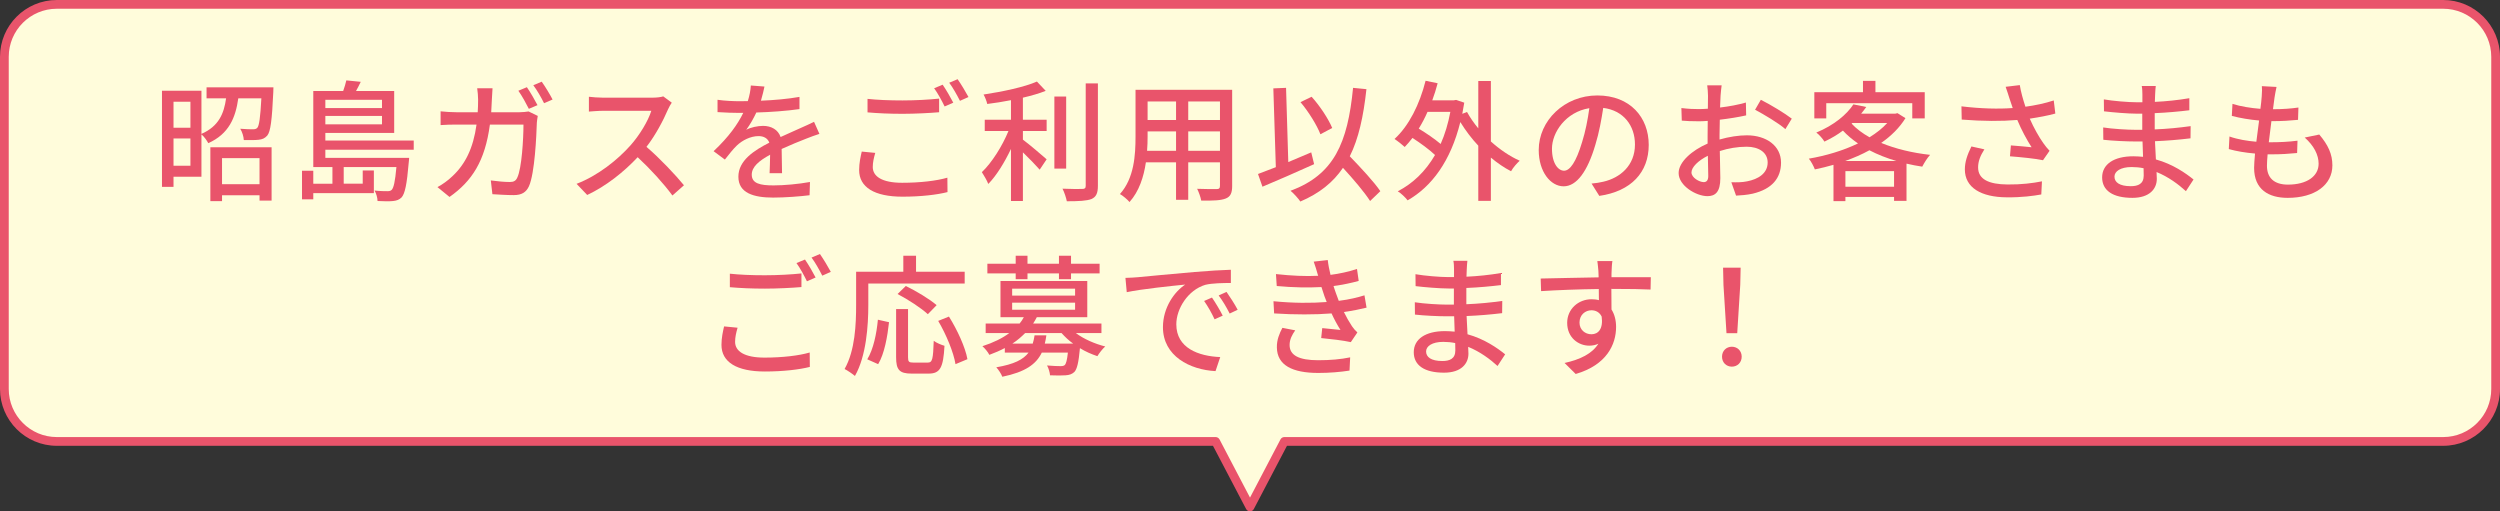 <?xml version="1.0" encoding="UTF-8"?>
<svg id="_レイヤー_2" data-name="レイヤー 2" xmlns="http://www.w3.org/2000/svg" width="572" height="117" viewBox="0 0 572 117">
  <rect x="0" y="0" width="572" height="117" fill="#333333" stroke="none"/>
  <g id="contents">
    <g>
      <g>
        <path d="M559,1H13C6.37,1,1,6.37,1,13v76c0,6.63,5.37,12,12,12h265.14l7.86,15,7.86-15h265.14c6.63,0,12-5.37,12-12V13c0-6.63-5.37-12-12-12Z" style="fill: #fffcdb; stroke-width: 0px;"/>
        <path d="M286,117c-.37,0-.71-.21-.89-.54l-7.58-14.46H13c-7.17,0-13-5.83-13-13V13C0,5.83,5.83,0,13,0h546c7.17,0,13,5.83,13,13v76c0,7.17-5.83,13-13,13h-264.54l-7.58,14.46c-.17.33-.51.54-.89.54ZM13,2C6.93,2,2,6.93,2,13v76c0,6.07,4.93,11,11,11h265.14c.37,0,.71.21.89.54l6.97,13.31,6.97-13.31c.17-.33.51-.54.89-.54h265.14c6.07,0,11-4.93,11-11V13c0-6.07-4.93-11-11-11H13Z" style="fill: #e9546b; stroke-width: 0px;"/>
      </g>
      <g>
        <path d="M62.56,19.98s0,.72-.03,1.11c-.3,6.45-.63,9.03-1.38,9.93-.57.63-1.11.87-1.98.96-.72.09-2.04.09-3.39.06-.03-.78-.36-1.86-.81-2.58,1.26.12,2.43.12,2.91.12.45,0,.72-.06.99-.33.42-.48.69-2.28.93-6.75h-5.28c-.63,4.44-2.13,8.13-6.87,10.26-.3-.6-.99-1.56-1.56-2.01v9.69h-6.39v2.31h-2.64v-21.99h9.03v9.87c3.99-1.74,5.16-4.68,5.64-8.13h-4.47v-2.52h15.3ZM39.7,23.28v5.94h3.87v-5.94h-3.87ZM43.57,37.92v-6.24h-3.87v6.24h3.87ZM48.13,33.69h14.01v12.21h-2.76v-1.23h-8.58v1.35h-2.67v-12.33ZM50.8,36.18v5.97h8.58v-5.97h-8.58Z" style="fill: #e9546b; stroke-width: 0px;"/>
        <path d="M74.44,34.26v1.86h19.17s-.03.72-.09,1.05c-.42,5.01-.87,7.11-1.62,7.98-.54.54-1.11.75-1.92.84-.72.09-2.13.09-3.6,0,0-.72-.3-1.77-.69-2.4,1.29.15,2.46.15,2.94.15s.72-.06.99-.3c.45-.48.78-1.86,1.08-5.22h-12.06v3.81h4.35v-3.03h2.55v5.19h-13.86v1.41h-2.58v-6.54h2.58v2.97h4.38v-3.81h-4.38v-17.4h6.84c.3-.84.57-1.74.72-2.43l3.3.33c-.33.72-.72,1.44-1.08,2.1h8.73v9.6h-15.75v1.74h20.22v2.1h-20.22ZM74.44,22.83v1.89h12.96v-1.89h-12.96ZM87.4,28.44v-1.92h-12.96v1.92h12.96Z" style="fill: #e9546b; stroke-width: 0px;"/>
        <path d="M112.54,22.74c-.03,1.02-.09,2.01-.15,2.94h6.48c.78,0,1.47-.09,2.07-.18l2.1,1.02c-.09.51-.18,1.14-.21,1.53-.09,3.03-.48,11.61-1.8,14.55-.63,1.38-1.65,2.04-3.48,2.04-1.62,0-3.36-.12-4.89-.21l-.36-3.15c1.53.21,3.12.36,4.35.36.9,0,1.38-.27,1.71-1.02,1.02-2.1,1.41-8.88,1.41-12.12h-7.68c-1.11,8.34-4.08,12.93-9.24,16.56l-2.76-2.25c1.08-.57,2.4-1.5,3.45-2.52,2.91-2.73,4.74-6.36,5.49-11.79h-4.56c-1.11,0-2.52.03-3.66.12v-3.15c1.14.12,2.49.21,3.66.21h4.83c.06-.9.09-1.86.09-2.88,0-.66-.09-1.89-.21-2.61h3.51c-.06.72-.12,1.83-.15,2.55ZM122.98,24.06l-1.98.84c-.6-1.2-1.59-3-2.4-4.14l1.95-.81c.75,1.08,1.83,2.94,2.43,4.11ZM126.43,22.77l-1.95.84c-.63-1.29-1.62-3-2.46-4.11l1.92-.81c.81,1.11,1.92,2.97,2.49,4.08Z" style="fill: #e9546b; stroke-width: 0px;"/>
        <path d="M152.83,25.05c-1.05,2.46-2.82,5.85-4.92,8.55,3.09,2.64,6.72,6.51,8.58,8.79l-2.64,2.34c-1.98-2.7-4.98-6-7.95-8.76-3.21,3.42-7.26,6.63-11.55,8.64l-2.43-2.55c4.86-1.86,9.36-5.46,12.33-8.79,2.04-2.28,4.05-5.58,4.77-7.92h-11.01c-1.17,0-2.79.15-3.27.18v-3.39c.6.09,2.34.21,3.27.21h11.13c1.11,0,2.1-.12,2.61-.3l1.95,1.44c-.21.3-.66,1.05-.87,1.56Z" style="fill: #e9546b; stroke-width: 0px;"/>
        <path d="M174.1,23.04c2.94-.12,6.09-.39,8.82-.87v2.79c-2.94.42-6.63.69-9.87.78-.66,1.41-1.47,2.82-2.31,3.96.99-.57,2.67-.9,3.84-.9,1.89,0,3.45.87,4.02,2.55,1.86-.87,3.39-1.5,4.8-2.16,1.02-.45,1.89-.84,2.85-1.32l1.23,2.76c-.87.27-2.16.75-3.06,1.11-1.53.6-3.48,1.38-5.58,2.34.03,1.71.06,4.11.09,5.55h-2.85c.06-1.05.09-2.76.12-4.23-2.58,1.41-4.2,2.79-4.2,4.56,0,2.04,1.95,2.46,4.98,2.46,2.43,0,5.7-.3,8.34-.78l-.09,3.03c-2.16.27-5.64.54-8.34.54-4.47,0-7.95-1.05-7.95-4.77s3.6-6.03,7.08-7.8c-.39-1.05-1.35-1.5-2.46-1.5-1.83,0-3.72.96-4.98,2.16-.87.84-1.74,1.95-2.73,3.21l-2.58-1.92c3.51-3.3,5.55-6.21,6.78-8.76h-.87c-1.26,0-3.33-.06-5.01-.18v-2.82c1.59.24,3.72.33,5.16.33.57,0,1.17,0,1.77-.03.39-1.23.63-2.49.69-3.57l3.12.24c-.18.84-.42,1.95-.81,3.24Z" style="fill: #e9546b; stroke-width: 0px;"/>
        <path d="M199.69,38.22c0,2.13,2.1,3.6,6.72,3.6,4.08,0,7.92-.45,10.35-1.17l.03,3.3c-2.34.6-6.06,1.05-10.29,1.05-6.45,0-9.93-2.16-9.93-6.09,0-1.62.33-3.06.6-4.23l3.09.3c-.33,1.14-.57,2.16-.57,3.24ZM206.53,22.98c2.91,0,6.12-.18,8.34-.42v3.12c-2.07.18-5.52.36-8.34.36-3.06,0-5.64-.12-8.04-.33v-3.09c2.19.24,4.95.36,8.04.36ZM218.11,23.49l-1.98.87c-.6-1.23-1.56-3.03-2.4-4.17l1.95-.81c.75,1.08,1.83,2.94,2.43,4.11ZM221.59,22.2l-1.95.87c-.66-1.29-1.62-3.03-2.46-4.14l1.92-.81c.78,1.11,1.92,3,2.49,4.08Z" style="fill: #e9546b; stroke-width: 0px;"/>
        <path d="M234.04,27.39h5.43v2.58h-5.43v1.98c1.47,1.08,4.62,3.78,5.43,4.5l-1.59,2.37c-.84-.96-2.43-2.61-3.84-3.96v11.13h-2.73v-11.91c-1.47,3.09-3.33,6.12-5.19,8.01-.3-.81-1.02-1.98-1.47-2.7,2.28-2.16,4.68-5.97,6.09-9.42h-5.43v-2.58h6v-4.47c-1.83.36-3.69.66-5.43.87-.12-.63-.51-1.59-.84-2.16,4.35-.66,9.36-1.71,12.21-2.97l2.01,2.13c-1.5.6-3.3,1.11-5.22,1.56v5.04ZM243.94,38.58h-2.7v-16.5h2.7v16.5ZM251.2,19.08v23.43c0,1.74-.42,2.55-1.47,3.03-1.11.42-2.91.51-5.64.51-.15-.78-.57-2.07-.99-2.88,2.04.09,3.93.09,4.53.06.57,0,.78-.18.78-.72v-23.43h2.79Z" style="fill: #e9546b; stroke-width: 0px;"/>
        <path d="M281.92,42.54c0,1.62-.39,2.46-1.47,2.88-1.11.45-2.85.51-5.61.48-.12-.75-.57-1.98-.93-2.7,1.92.09,3.9.06,4.47.06.54,0,.75-.18.75-.75v-5.37h-7.26v8.58h-2.79v-8.58h-6.9c-.48,3.3-1.56,6.66-3.75,9.09-.42-.54-1.56-1.5-2.19-1.83,3.27-3.63,3.57-8.94,3.57-13.17v-10.68h22.11v21.99ZM269.08,34.5v-4.44h-6.51v1.2c0,1.02-.03,2.13-.12,3.24h6.63ZM262.57,23.22v4.23h6.51v-4.23h-6.51ZM279.13,23.22h-7.26v4.23h7.26v-4.23ZM279.13,34.5v-4.44h-7.26v4.44h7.26Z" style="fill: #e9546b; stroke-width: 0px;"/>
        <path d="M300.67,37.56c-4.08,1.86-8.49,3.75-11.82,5.16l-1.02-2.91c1.14-.42,2.55-.96,4.08-1.56l-.57-18.03,2.91-.12.51,16.98c1.74-.72,3.51-1.47,5.25-2.22l.66,2.7ZM313.48,45.99c-1.29-2.01-3.81-4.98-6.21-7.59-2.25,3.33-5.4,5.85-9.75,7.71-.39-.6-1.53-1.89-2.25-2.46,9.96-3.69,13.08-10.92,14.31-23.55l3.06.3c-.69,6.3-1.8,11.34-3.81,15.36,2.55,2.64,5.55,5.85,6.99,7.98l-2.34,2.25ZM302.11,30.72c-.78-2.04-2.7-5.16-4.56-7.35l2.55-1.23c1.95,2.16,3.84,5.07,4.71,7.14l-2.7,1.44Z" style="fill: #e9546b; stroke-width: 0px;"/>
        <path d="M341.11,32.37c2.04,1.83,4.32,3.39,6.6,4.41-.63.54-1.56,1.62-1.98,2.4-1.59-.81-3.15-1.89-4.62-3.12v9.9h-2.88v-12.63c-1.56-1.65-2.94-3.51-4.11-5.4-2.22,8.97-6.57,14.79-12.06,17.91-.48-.63-1.56-1.68-2.25-2.07,3.45-1.8,6.33-4.53,8.52-8.31-1.29-1.23-3.3-2.7-5.16-3.9-.57.75-1.17,1.44-1.77,2.07-.51-.48-1.68-1.41-2.34-1.83,3.3-3,5.76-7.95,7.11-13.32l2.76.57c-.36,1.35-.75,2.64-1.23,3.9h4.95l.51-.09,1.86.63c-.15.87-.3,1.74-.45,2.55l1.08-.42c.69,1.26,1.56,2.52,2.58,3.75v-10.83h2.88v13.83ZM326.62,25.59c-.6,1.38-1.29,2.67-2.01,3.84,1.74,1.05,3.66,2.37,5.01,3.51.96-2.16,1.71-4.62,2.22-7.35h-5.22Z" style="fill: #e9546b; stroke-width: 0px;"/>
        <path d="M365.92,44.82l-1.77-2.82c1.02-.09,1.92-.24,2.67-.42,3.84-.87,7.26-3.69,7.26-8.52,0-4.35-2.64-7.8-7.26-8.37-.42,2.7-.93,5.61-1.8,8.43-1.8,6.12-4.29,9.51-7.26,9.51s-5.7-3.3-5.7-8.31c0-6.72,5.88-12.48,13.41-12.48s11.76,5.04,11.76,11.31-4.02,10.62-11.31,11.67ZM357.85,39.06c1.35,0,2.76-1.95,4.14-6.57.75-2.37,1.29-5.1,1.65-7.74-5.4.87-8.55,5.55-8.55,9.27,0,3.45,1.47,5.04,2.76,5.04Z" style="fill: #e9546b; stroke-width: 0px;"/>
        <path d="M393.67,21.84c-.03.72-.06,1.68-.12,2.76,2.1-.24,4.26-.66,5.91-1.14l.06,2.94c-1.74.39-3.96.75-6.03.99-.03,1.2-.06,2.4-.06,3.48v1.05c2.19-.63,4.41-.96,6.24-.96,4.47,0,7.83,2.4,7.83,6.24,0,3.57-2.07,6.06-6.48,7.11-1.35.3-2.7.39-3.81.45l-1.08-3.06c1.2.03,2.49.03,3.6-.21,2.52-.48,4.71-1.8,4.71-4.32,0-2.31-2.07-3.6-4.8-3.6-2.1,0-4.17.36-6.15.99.03,2.49.12,5.01.12,6.21,0,3.18-1.17,4.11-2.94,4.11-2.61,0-6.6-2.4-6.6-5.28,0-2.55,3.09-5.22,6.63-6.75v-1.86c0-1.05,0-2.19.03-3.33-.75.06-1.41.09-1.98.09-1.83,0-2.97-.06-3.96-.15l-.09-2.88c1.71.21,2.88.24,3.99.24.63,0,1.32-.03,2.07-.09,0-1.35.03-2.43.03-2.97,0-.63-.09-1.83-.18-2.37h3.3c-.09.57-.18,1.59-.24,2.31ZM389.83,41.67c.6,0,1.02-.39,1.02-1.38s-.06-2.7-.09-4.65c-2.19,1.08-3.75,2.61-3.75,3.81s1.8,2.22,2.82,2.22ZM409.96,27.15l-1.47,2.4c-1.44-1.32-5.04-3.45-6.93-4.44l1.32-2.28c2.22,1.11,5.58,3.15,7.08,4.32Z" style="fill: #e9546b; stroke-width: 0px;"/>
        <path d="M435.97,27.03c-1.35,2.19-3.27,4.08-5.55,5.67,3.27,1.35,7.11,2.28,11.19,2.73-.63.66-1.38,1.89-1.8,2.7-1.23-.18-2.43-.42-3.6-.69v8.52h-2.85v-.9h-11.13v.96h-2.73v-8.31c-1.41.42-2.85.75-4.26,1.05-.27-.72-.87-1.86-1.38-2.46,3.87-.66,7.83-1.83,11.25-3.48-1.26-.87-2.43-1.83-3.45-2.94-1.23.93-2.64,1.77-4.23,2.52-.39-.66-1.23-1.62-1.86-2.07,4.14-1.71,6.99-4.17,8.49-6.45l2.94.6c-.36.51-.75,1.02-1.17,1.53h7.8l.51-.12,1.83,1.14ZM417.85,27.09h-2.73v-6h11.13v-2.58h2.85v2.58h11.28v6h-2.85v-3.48h-19.68v3.48ZM433.9,36.84c-2.22-.66-4.29-1.47-6.18-2.46-1.74.96-3.63,1.77-5.55,2.46h11.73ZM433.36,42.72v-3.57h-11.13v3.57h11.13ZM423.64,28.29c1.11,1.17,2.49,2.22,4.11,3.12,1.59-.99,2.97-2.07,4.05-3.27h-7.98l-.18.15Z" style="fill: #e9546b; stroke-width: 0px;"/>
        <path d="M458.89,19.86l3.24-.39c.24,1.53.75,3.33,1.29,4.95,2.19-.3,4.5-.78,6.48-1.44l.36,3c-1.71.48-3.87.87-5.85,1.17.93,2.13,2.13,4.23,3.09,5.58.45.66.93,1.23,1.44,1.77l-1.5,2.16c-1.56-.36-5.25-.72-7.56-.9l.21-2.49c1.59.12,3.72.3,4.74.42-1.05-1.62-2.31-3.93-3.27-6.24-3.6.3-7.8.3-12.72-.09l-.06-3.03c4.47.54,8.49.63,11.73.39-.3-.93-.57-1.71-.78-2.31-.21-.66-.51-1.65-.84-2.55ZM452.59,38.31c0,2.7,2.43,3.87,6.75,3.9,3.15.03,5.76-.3,7.86-.72l-.15,3c-1.8.33-4.41.69-7.89.66-5.88-.03-9.6-2.22-9.6-6.39,0-1.74.57-3.36,1.5-5.25l2.97.66c-.93,1.44-1.44,2.76-1.44,4.14Z" style="fill: #e9546b; stroke-width: 0px;"/>
        <path d="M493.09,21.72c-.03.36-.03.93-.06,1.59,2.58-.12,5.22-.39,7.89-.84v2.76c-2.22.27-5.01.54-7.92.66v3.72c2.97-.12,5.61-.39,8.22-.75l-.03,2.79c-2.76.33-5.25.54-8.13.66.06,1.38.15,2.82.21,4.17,3.9,1.08,6.87,3.18,8.61,4.59l-1.74,2.67c-1.71-1.56-3.99-3.27-6.72-4.38.03.63.06,1.14.06,1.56,0,2.28-1.65,4.35-5.58,4.35-4.5,0-6.93-1.68-6.93-4.68s2.67-4.83,7.14-4.83c.78,0,1.5.06,2.22.12-.03-1.17-.09-2.4-.12-3.51h-1.65c-1.92,0-5.25-.15-7.32-.39l-.03-2.82c2.04.33,5.58.54,7.41.54h1.53v-3.69h-1.23c-1.98,0-5.58-.3-7.53-.54l-.03-2.73c2.01.36,5.61.66,7.53.66h1.29v-1.83c0-.51-.03-1.41-.15-1.89h3.21c-.06.54-.12,1.2-.15,2.04ZM487.51,42.6c1.68,0,2.97-.51,2.97-2.43,0-.42,0-1.02-.03-1.68-.87-.18-1.8-.27-2.73-.27-2.55,0-3.93.99-3.93,2.19,0,1.29,1.14,2.19,3.72,2.19Z" style="fill: #e9546b; stroke-width: 0px;"/>
        <path d="M520.42,22.26c-.09.66-.21,1.59-.36,2.73,2.22,0,4.23-.15,5.82-.39l-.09,2.82c-1.86.18-3.57.3-6.03.3h-.06c-.21,1.56-.42,3.27-.6,4.83h.42c1.95,0,4.11-.09,6.15-.36l-.09,2.82c-1.83.18-3.66.3-5.61.3h-1.14c-.09,1.05-.15,1.98-.15,2.61,0,2.73,1.59,4.32,4.8,4.32,4.38,0,7.02-1.95,7.02-4.77,0-2.04-1.08-4.14-3.18-6l3.33-.69c2.01,2.37,3,4.47,3,7.05,0,4.5-4.02,7.44-10.23,7.44-4.35,0-7.68-1.89-7.68-6.87,0-.78.09-1.92.21-3.27-2.19-.18-4.29-.54-6-1.02l.15-2.88c1.95.69,4.11,1.02,6.15,1.2.21-1.59.42-3.27.63-4.86-2.16-.18-4.41-.57-6.24-1.05l.15-2.76c1.83.6,4.17.96,6.39,1.14.15-1.08.24-2.04.3-2.82.09-1.2.09-1.77.03-2.37l3.36.18c-.21.93-.33,1.65-.45,2.37Z" style="fill: #e9546b; stroke-width: 0px;"/>
        <path d="M168.19,78.22c0,2.13,2.1,3.6,6.72,3.6,4.08,0,7.92-.45,10.35-1.17l.03,3.3c-2.34.6-6.06,1.05-10.29,1.05-6.45,0-9.93-2.16-9.93-6.09,0-1.62.33-3.06.6-4.23l3.09.3c-.33,1.14-.57,2.16-.57,3.24ZM175.03,62.98c2.91,0,6.12-.18,8.34-.42v3.12c-2.07.18-5.52.36-8.34.36-3.06,0-5.64-.12-8.04-.33v-3.09c2.19.24,4.95.36,8.04.36ZM186.61,63.49l-1.98.87c-.6-1.23-1.56-3.03-2.4-4.17l1.95-.81c.75,1.08,1.83,2.94,2.43,4.11ZM190.09,62.2l-1.95.87c-.66-1.29-1.62-3.03-2.46-4.14l1.92-.81c.78,1.11,1.92,3,2.49,4.08Z" style="fill: #e9546b; stroke-width: 0px;"/>
        <path d="M198.67,69.79c0,4.68-.45,11.64-3.06,16.23-.51-.45-1.74-1.29-2.37-1.59,2.43-4.26,2.64-10.35,2.64-14.64v-7.62h10.8v-3.66h2.91v3.66h11.13v2.7h-22.05v4.92ZM198.43,82.21c1.41-2.31,2.13-5.85,2.43-9.06l2.55.57c-.36,3.27-1.05,7.23-2.49,9.6l-2.49-1.11ZM212.26,82.96c1.08,0,1.23-.75,1.38-4.98.57.45,1.74.93,2.46,1.14-.27,4.98-.99,6.36-3.63,6.36h-3.9c-2.82,0-3.54-.9-3.54-3.75v-11.01h2.73v11.01c0,1.05.21,1.23,1.23,1.23h3.27ZM212.29,71.89c-1.44-1.35-4.5-3.36-6.93-4.62l1.89-1.83c2.37,1.14,5.46,3,7.05,4.38l-2.01,2.07ZM217.12,72.43c1.92,3.06,3.75,7.05,4.23,9.75l-2.73,1.14c-.42-2.64-2.1-6.75-3.96-9.9l2.46-.99Z" style="fill: #e9546b; stroke-width: 0px;"/>
        <path d="M246.16,76.21c1.8,1.35,4.32,2.46,6.72,3.06-.6.51-1.38,1.53-1.8,2.22-1.35-.45-2.73-1.05-3.99-1.83-.3,3.3-.66,4.8-1.29,5.46-.57.51-1.14.69-2.01.75-.69.06-2.07.06-3.54,0-.06-.69-.33-1.62-.69-2.25,1.29.12,2.58.15,3.09.15.48,0,.72-.06.96-.24.3-.3.54-1.11.72-2.85h-5.97c-1.29,2.67-3.78,4.44-9.03,5.52-.24-.66-.9-1.65-1.38-2.16,4.05-.69,6.18-1.77,7.38-3.36h-5.43v-1.05c-1.05.57-2.25,1.08-3.54,1.56-.3-.63-1.08-1.56-1.59-1.98,2.52-.81,4.59-1.83,6.15-3h-5.4v-2.19h7.77c.39-.48.69-.93.96-1.44h-5.34v-8.28h19.86v8.28h-11.55c-.27.51-.51.96-.84,1.44h15.63v2.19h-5.85ZM232.39,62.56h-6.48v-2.22h6.48v-1.83h2.7v1.83h7.2v-1.83h2.76v1.83h6.54v2.22h-6.54v1.32h-2.76v-1.32h-7.2v1.32h-2.7v-1.32ZM231.58,67.63h14.4v-1.59h-14.4v1.59ZM231.58,70.87h14.4v-1.62h-14.4v1.62ZM245.53,78.61c-1.02-.72-1.89-1.56-2.64-2.4h-8.34c-.84.84-1.8,1.68-2.91,2.4h4.65c.18-.6.33-1.23.42-1.89h2.7c-.09.66-.21,1.29-.36,1.89h6.48Z" style="fill: #e9546b; stroke-width: 0px;"/>
        <path d="M260.29,63.43c2.19-.21,7.53-.72,13.05-1.2,3.21-.27,6.21-.45,8.28-.51v3.03c-1.68,0-4.29.03-5.85.42-3.99,1.2-6.63,5.49-6.63,9.03,0,5.46,5.1,7.29,10.05,7.5l-1.08,3.21c-5.88-.3-12.03-3.45-12.03-10.05,0-4.53,2.67-8.16,5.1-9.75-3.03.3-10.02,1.02-13.38,1.74l-.3-3.27c1.14-.03,2.19-.09,2.79-.15ZM279.76,72.22l-1.86.84c-.72-1.53-1.5-2.91-2.4-4.2l1.8-.78c.72,1.05,1.83,2.88,2.46,4.14ZM283.18,70.87l-1.83.87c-.78-1.53-1.56-2.85-2.52-4.14l1.8-.81c.72,1.02,1.89,2.82,2.55,4.08Z" style="fill: #e9546b; stroke-width: 0px;"/>
        <path d="M300.58,59.86l3.21-.36c.12,1.11.36,2.25.63,3.39,2.1-.27,4.14-.72,6.06-1.35l.39,2.73c-1.68.48-3.72.9-5.76,1.17.21.63.39,1.23.6,1.77.18.51.39,1.05.6,1.62,2.46-.3,4.44-.81,5.88-1.26l.48,2.82c-1.44.36-3.21.72-5.19.99.57,1.17,1.2,2.28,1.86,3.27.36.54.75.96,1.23,1.41l-1.5,2.22c-1.68-.39-4.68-.72-6.78-.93l.24-2.28c1.44.15,3.24.33,4.17.42-.78-1.23-1.47-2.52-2.04-3.78-3.66.3-8.55.3-13.14,0l-.15-2.79c4.5.45,8.79.45,12.18.18-.18-.45-.36-.9-.51-1.32-.27-.78-.48-1.47-.69-2.1-2.88.15-6.48.12-10.23-.24l-.18-2.73c3.57.39,6.84.54,9.66.39-.03-.09-.06-.18-.09-.27-.27-.96-.57-1.98-.93-2.97ZM295.06,78.94c0,2.37,2.16,3.48,6.54,3.48,2.82,0,5.16-.21,7.32-.66l-.15,3.03c-2.1.33-4.62.54-7.14.54-5.94,0-9.42-1.77-9.48-5.82-.03-1.8.57-3.15,1.26-4.5l2.94.57c-.72,1.02-1.29,2.07-1.29,3.36Z" style="fill: #e9546b; stroke-width: 0px;"/>
        <path d="M335.59,61.72c-.03.36-.03.93-.06,1.59,2.58-.12,5.22-.39,7.89-.84v2.76c-2.22.27-5.01.54-7.92.66v3.72c2.97-.12,5.61-.39,8.22-.75l-.03,2.79c-2.76.33-5.25.54-8.13.66.06,1.38.15,2.82.21,4.17,3.9,1.08,6.87,3.18,8.61,4.59l-1.74,2.67c-1.71-1.56-3.99-3.27-6.72-4.38.03.63.06,1.14.06,1.56,0,2.28-1.65,4.35-5.58,4.35-4.5,0-6.93-1.68-6.93-4.68s2.67-4.83,7.14-4.83c.78,0,1.5.06,2.22.12-.03-1.17-.09-2.4-.12-3.51h-1.65c-1.92,0-5.25-.15-7.32-.39l-.03-2.82c2.04.33,5.58.54,7.41.54h1.53v-3.69h-1.23c-1.98,0-5.58-.3-7.53-.54l-.03-2.73c2.01.36,5.61.66,7.53.66h1.29v-1.83c0-.51-.03-1.41-.15-1.89h3.21c-.06.54-.12,1.2-.15,2.04ZM330.01,82.6c1.68,0,2.97-.51,2.97-2.43,0-.42,0-1.02-.03-1.68-.87-.18-1.8-.27-2.73-.27-2.55,0-3.93.99-3.93,2.19,0,1.29,1.14,2.19,3.72,2.19Z" style="fill: #e9546b; stroke-width: 0px;"/>
        <path d="M368.74,61.93c-.03.36-.03.9-.03,1.5h9l-.06,2.82c-1.77-.09-4.62-.15-8.97-.15.03,1.62.03,3.36.03,4.71.69,1.08,1.05,2.46,1.05,3.99,0,3.99-2.13,8.7-9.24,10.77l-2.55-2.52c3.54-.78,6.3-2.1,7.74-4.41-.6.3-1.32.45-2.1.45-2.43,0-5.04-1.8-5.04-5.22,0-3.15,2.55-5.4,5.58-5.4.6,0,1.17.06,1.68.21,0-.78-.03-1.68-.03-2.55-4.56.06-9.48.24-13.2.48l-.09-2.88c3.39-.06,8.97-.21,13.26-.27-.03-.66-.03-1.17-.06-1.53-.09-.96-.18-1.89-.24-2.19h3.45c-.09.39-.18,1.77-.18,2.19ZM364.12,76.48c1.56,0,2.73-1.23,2.34-4.05-.48-.99-1.35-1.44-2.34-1.44-1.38,0-2.73,1.02-2.73,2.82,0,1.65,1.29,2.67,2.73,2.67Z" style="fill: #e9546b; stroke-width: 0px;"/>
        <path d="M394,81.61c0-1.35.99-2.28,2.25-2.28s2.25.93,2.25,2.28-.99,2.28-2.25,2.28-2.25-.93-2.25-2.28ZM394.33,65.2l-.09-3.96h4.02l-.09,3.96-.69,11.04h-2.46l-.69-11.04Z" style="fill: #e9546b; stroke-width: 0px;"/>
      </g>
    </g>
  </g>
</svg>